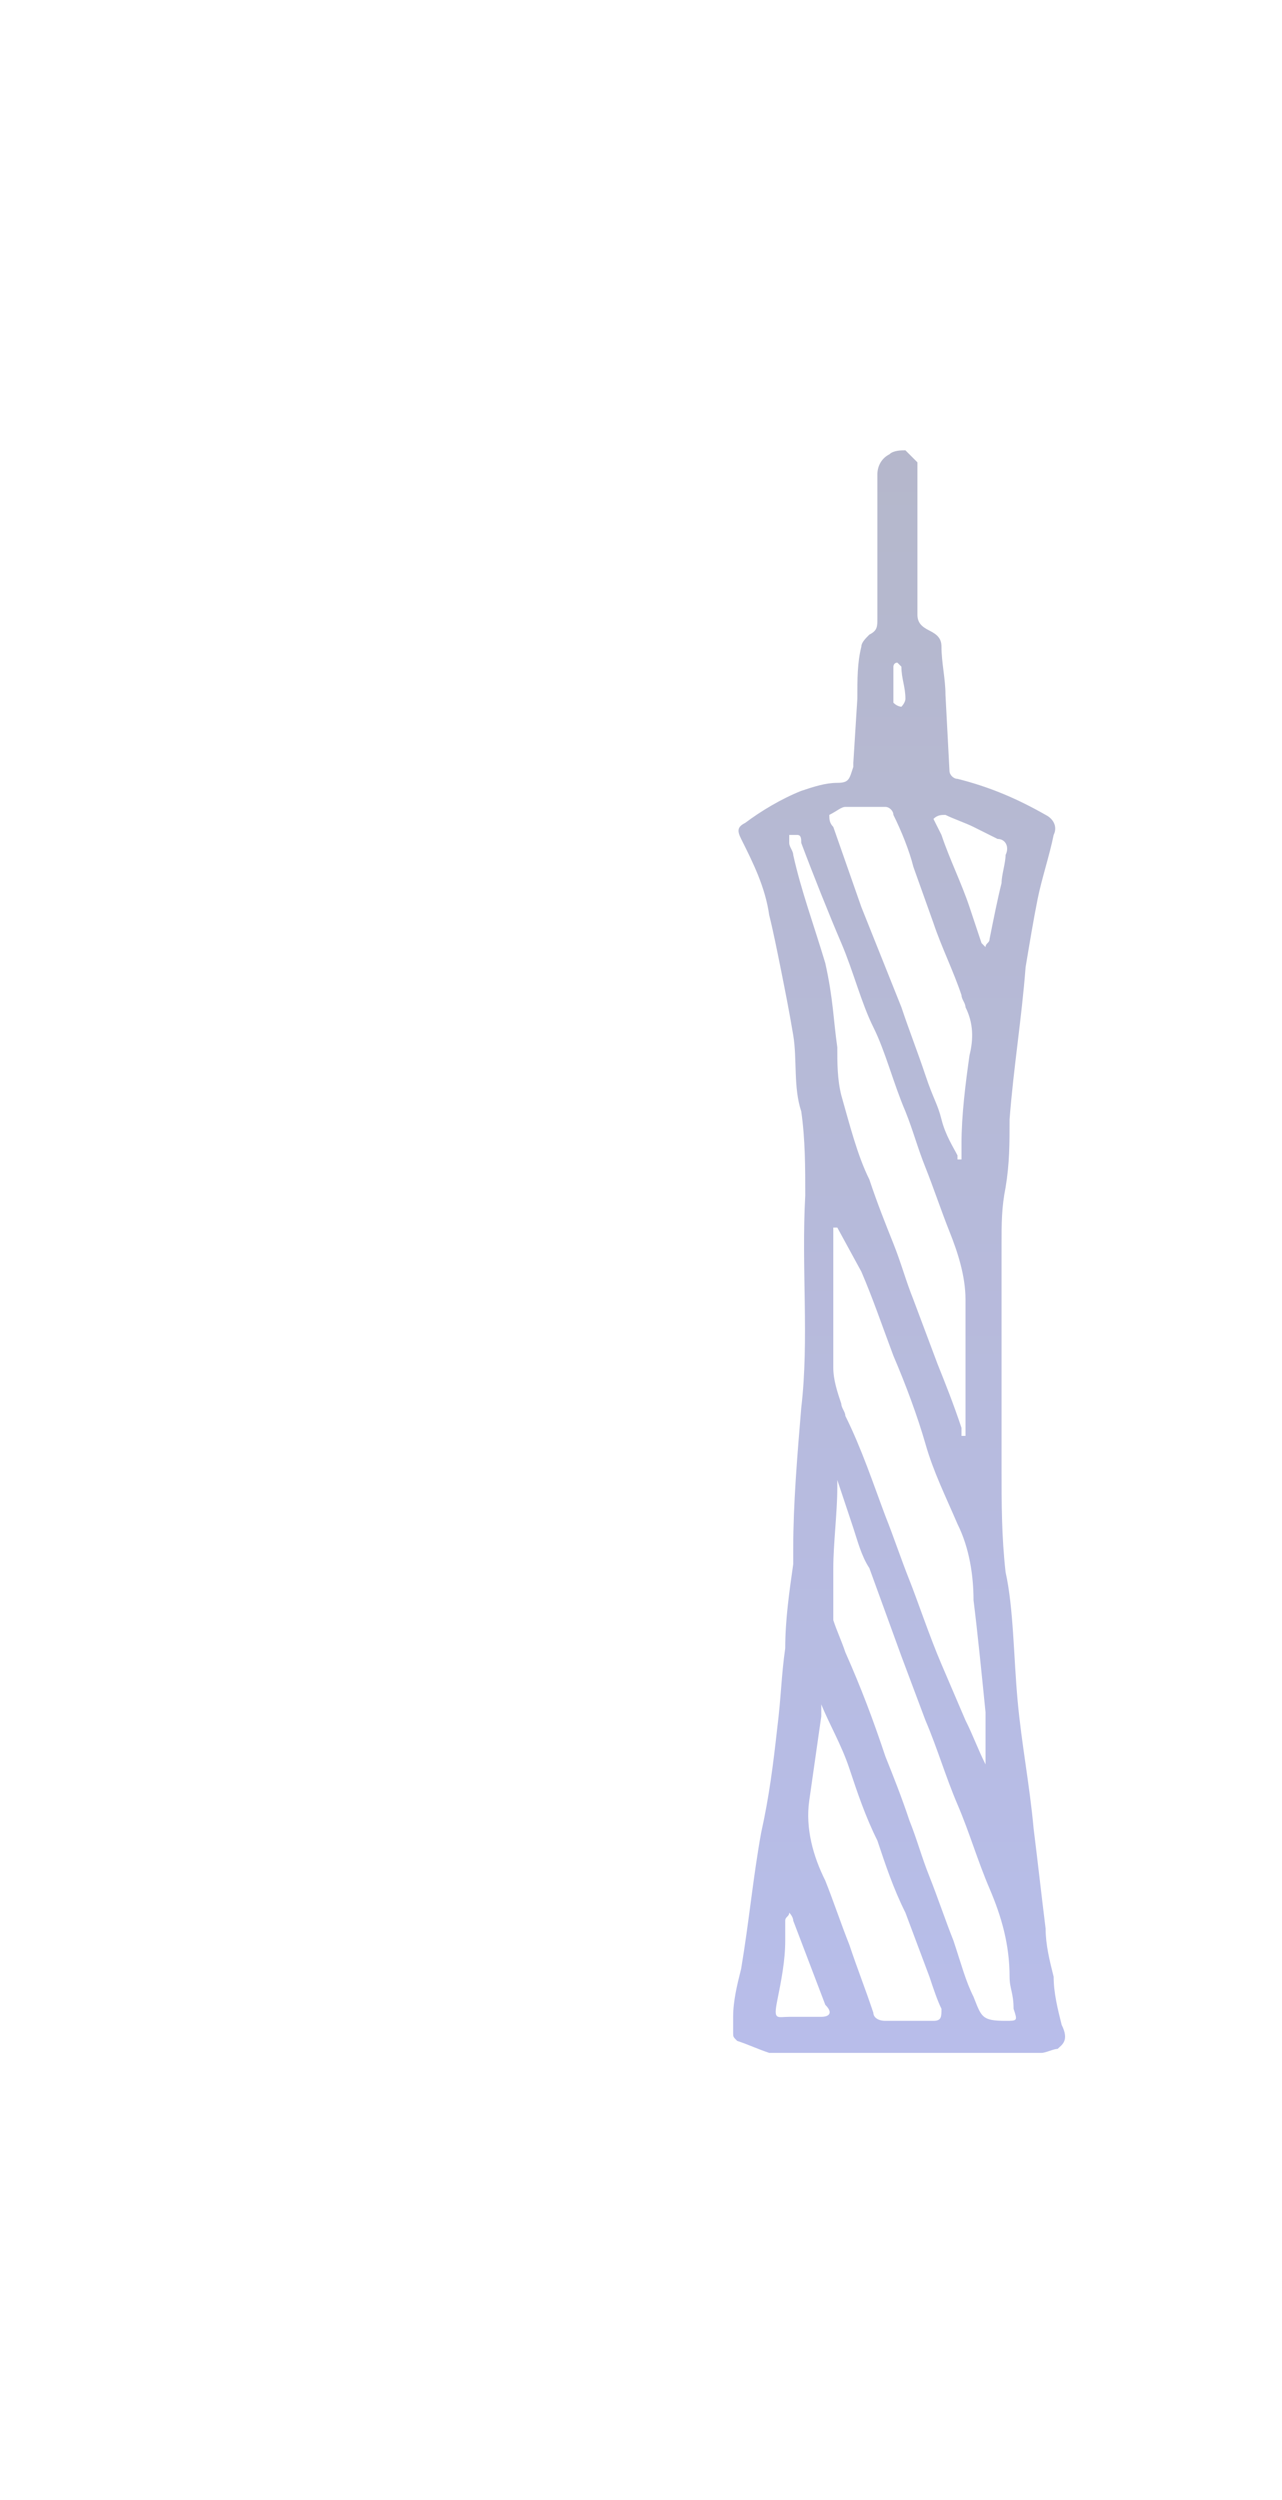 <svg width="100" height="195" viewBox="0 0 100 195" fill="none" xmlns="http://www.w3.org/2000/svg">
<g opacity="0.3">
<path d="M82.812 157.937C82.5 156.687 82.188 155.438 82.188 154.188C81.875 152.938 81.562 151.688 81.562 150.438C81.25 147.938 80.938 145.125 80.625 142.625C80.312 139.187 79.688 136.062 79.375 132.625C79.062 129.188 79.062 125.438 78.438 122.625C78.125 119.812 78.125 117.312 78.125 114.5V97C78.125 95.438 78.125 94.188 78.438 92.625C78.75 90.75 78.75 89.188 78.75 87.312C79.062 83.25 79.688 79.5 80 75.438C80.312 73.562 80.625 71.688 80.938 70.125C81.25 68.562 81.875 66.688 82.188 65.125C82.5 64.5 82.188 63.875 81.562 63.562C79.375 62.312 77.188 61.375 74.688 60.75C74.375 60.75 74.062 60.438 74.062 60.125L73.75 54.188C73.75 52.938 73.438 51.688 73.438 50.438C73.438 49.812 73.125 49.5 72.5 49.188C71.875 48.875 71.562 48.562 71.562 47.938V37V36.062L70.625 35.125C70.312 35.125 69.688 35.125 69.375 35.438C68.75 35.75 68.438 36.375 68.438 37V48.25C68.438 48.875 68.438 49.188 67.812 49.5C67.5 49.812 67.188 50.125 67.188 50.438C66.875 51.688 66.875 52.938 66.875 54.5L66.562 59.5V59.812C66.25 60.75 66.25 61.062 65.312 61.062C64.375 61.062 63.438 61.375 62.5 61.688C60.938 62.312 59.375 63.25 58.125 64.188C57.5 64.5 57.5 64.812 57.812 65.438C58.75 67.312 59.688 69.188 60 71.375C60.312 72.625 60.625 74.188 60.938 75.75C61.25 77.312 61.562 78.875 61.875 80.75C62.188 82.625 61.875 84.812 62.5 86.688C62.812 88.875 62.812 91.062 62.812 93.25C62.5 98.875 63.125 104.5 62.5 109.812C62.188 113.562 61.875 117.312 61.875 120.75V122C61.562 124.188 61.25 126.375 61.25 128.562C60.938 130.75 60.938 132.312 60.625 134.812C60.312 137.625 60 140.125 59.375 142.938C58.75 146.375 58.438 149.812 57.812 153.562C57.5 154.812 57.188 156.062 57.188 157.312V158.562C57.188 158.875 57.188 158.875 57.5 159.188C58.438 159.5 59.062 159.812 60 160.125H81.25C81.562 160.125 82.188 159.812 82.5 159.812C82.812 159.5 83.438 159.187 82.812 157.937ZM73.75 63.562C74.375 63.875 75.312 64.188 75.938 64.5L77.812 65.438C78.438 65.438 78.75 66.062 78.438 66.688C78.438 67.312 78.125 68.25 78.125 68.875C77.812 70.125 77.5 71.688 77.188 73.25C77.188 73.562 76.875 73.562 76.875 73.875L76.562 73.562L75.625 70.75C75 68.875 74.062 67 73.438 65.125L72.812 63.875C73.125 63.562 73.438 63.562 73.75 63.562ZM76.875 133.562V137.625C76.25 136.375 75.938 135.438 75.312 134.188L73.438 129.812C72.5 127.625 71.562 124.812 70.938 123.25C70.312 121.688 69.688 119.812 69.062 118.25C68.125 115.75 67.188 112.937 65.938 110.437C65.938 110.125 65.625 109.812 65.625 109.5C65.312 108.562 65 107.625 65 106.688V97.938V95.75H65.312L67.188 99.188C68.125 101.375 68.75 103.25 69.688 105.75C70.625 107.937 71.562 110.438 72.188 112.625C72.812 114.812 73.75 116.688 74.688 118.875C75.625 120.75 75.938 122.938 75.938 124.812C76.25 127.312 76.562 130.438 76.875 133.562ZM69.688 52C69.688 52 69.688 51.688 70 51.688L70.312 52C70.312 52.938 70.625 53.562 70.625 54.5C70.625 54.812 70.312 55.125 70.312 55.125C70.312 55.125 70 55.125 69.688 54.812V52ZM65.938 62.938H69.062C69.375 62.938 69.688 63.25 69.688 63.562C70.312 64.812 70.938 66.375 71.25 67.625L72.812 72C73.438 73.875 74.375 75.75 75 77.625C75 77.938 75.312 78.25 75.312 78.562C75.938 79.812 75.938 81.062 75.625 82.312C75.312 84.5 75 87 75 89.188V90.438H74.688V90.125C74.375 89.5 73.75 88.562 73.438 87.312C73.125 86.062 72.812 85.75 72.188 83.875C71.562 82 70.938 80.438 70.312 78.562L67.188 70.75L65 64.5C64.688 64.188 64.688 63.875 64.688 63.562C65.312 63.25 65.625 62.938 65.938 62.938ZM61.875 66.688C61.875 66.375 61.562 66.062 61.562 65.75V65.125H62.188C62.5 65.125 62.5 65.438 62.5 65.75C63.438 68.25 64.688 71.375 65.625 73.562C66.562 75.75 67.188 78.25 68.125 80.125C69.062 82 69.688 84.5 70.625 86.688C71.25 88.25 71.562 89.5 72.188 91.062C72.812 92.625 73.438 94.5 74.062 96.062C74.688 97.625 75.312 99.5 75.312 101.375V112H75V111.375C74.375 109.5 73.75 107.937 73.125 106.375L71.25 101.375C70.625 99.812 70.312 98.562 69.688 97C69.062 95.438 68.438 93.875 67.812 92C66.875 90.125 66.25 87.625 65.625 85.438C65.312 84.188 65.312 82.938 65.312 81.688C65 79.5 65 77.938 64.375 75.125C63.438 72 62.5 69.5 61.875 66.688ZM64.062 157.312H61.562C60.625 157.312 60.312 157.625 60.625 156.062C60.938 154.5 61.25 152.938 61.25 151.375V149.812C61.25 149.5 61.562 149.5 61.562 149.188C61.562 149.188 61.875 149.5 61.875 149.812L64.375 156.375C65 157 64.688 157.312 64.062 157.312ZM72.812 157.625H69.062C68.438 157.625 68.125 157.312 68.125 157C67.5 155.125 66.875 153.562 66.25 151.688C65.625 150.125 65 148.25 64.375 146.688C63.438 144.812 62.812 142.625 63.125 140.438L64.062 133.875V132.938C64.688 134.5 65.625 136.062 66.25 137.937C66.875 139.812 67.5 141.688 68.438 143.562C69.062 145.438 69.688 147.312 70.625 149.188L72.5 154.188C72.812 155.125 73.125 156.062 73.438 156.687C73.438 157.312 73.438 157.625 72.812 157.625ZM78.438 157.625C76.562 157.625 76.562 157.312 75.938 155.75C75.312 154.5 75 153.25 74.375 151.375C73.75 149.812 73.125 147.938 72.5 146.375C71.875 144.812 71.562 143.562 70.938 142C70.312 140.125 69.688 138.562 69.062 137C68.125 134.188 67.188 131.688 65.938 128.875C65.625 127.938 65.312 127.312 65 126.375V122.312C65 120.438 65.312 117.938 65.312 116.062V115.438L66.562 119.187C66.875 120.125 67.188 121.375 67.812 122.312L70.312 129.187L72.188 134.188C73.125 136.375 73.75 138.562 74.688 140.75C75.625 142.938 76.25 145.125 77.188 147.312C78.125 149.5 78.75 151.688 78.75 154.188C78.75 155.125 79.062 155.437 79.062 156.687C79.375 157.625 79.375 157.625 78.438 157.625Z" fill="url(#paint0_linear_4818_6474)"/>
</g>
<defs>
<linearGradient id="paint0_linear_4818_6474" x1="70.134" y1="35.125" x2="70.134" y2="160.125" gradientUnits="userSpaceOnUse">
<stop stop-color="#070F52"/>
<stop offset="1" stop-color="#1022B8"/>
</linearGradient>
</defs>
</svg>

